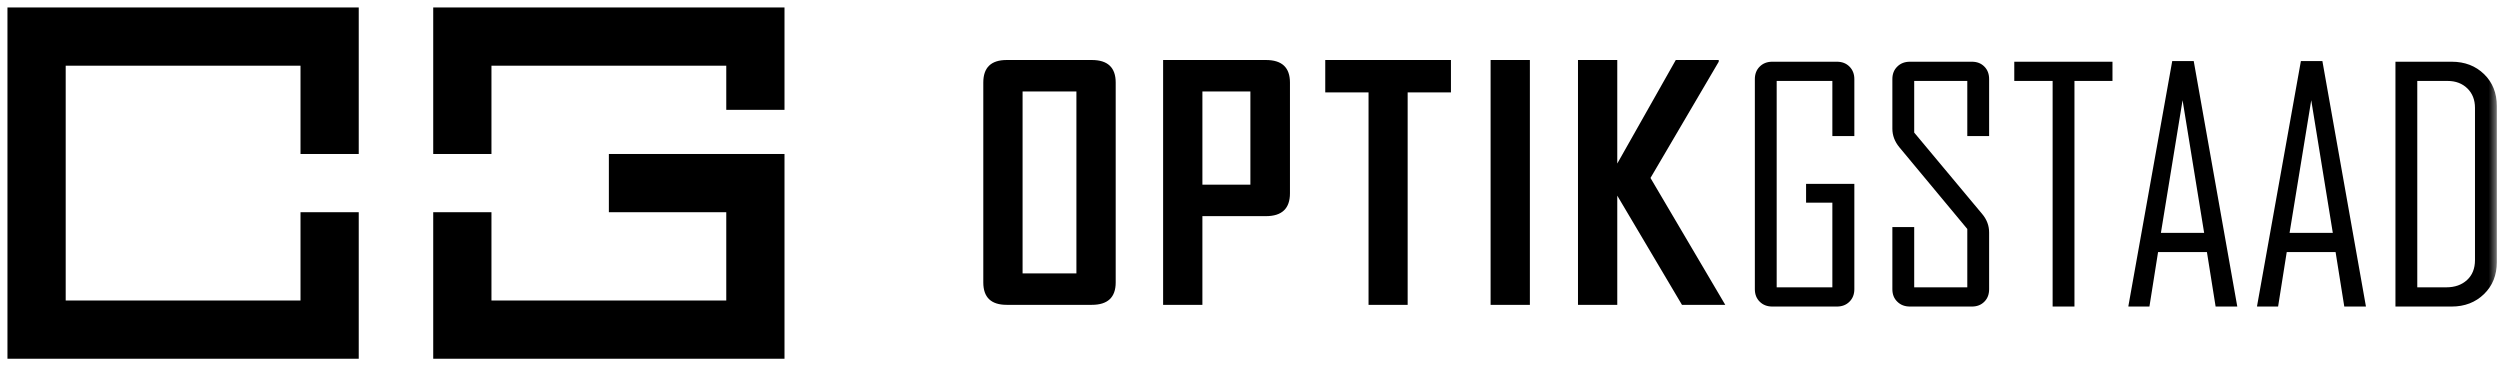<svg width="335" height="49" viewBox="0 0 335 49" fill="none" xmlns="http://www.w3.org/2000/svg">
<path d="M81.588 20.634V28.437H97.32V40.268H65.855V28.437H58.052V48.071H105.123V20.634H81.588ZM58.052 1V20.634H65.855V8.803H97.32V14.719H105.123V1H58.052Z" fill="black"/>
<path d="M1 1V48.071H44.169H48.071V28.437H40.268V40.268H8.803V8.803H40.268V20.634H48.071V1H1Z" fill="black"/>
<mask id="mask0_1_2" style="mask-type:alpha" maskUnits="userSpaceOnUse" x="1" y="1" width="334" height="48">
<path d="M334.573 1H1V48.071H334.573V1Z" fill="white"/>
</mask>
<g mask="url(#mask0_1_2)">
<path d="M331.648 34.852V14.452C331.648 13.379 331.303 12.506 330.627 11.848C329.945 11.183 329.061 10.846 327.983 10.846H323.915V38.501H327.81C328.953 38.501 329.873 38.172 330.584 37.521C331.289 36.877 331.648 35.983 331.648 34.852ZM334.573 35.145C334.573 36.877 333.998 38.301 332.855 39.41C331.712 40.519 330.268 41.077 328.529 41.077H320.99V8.271H328.529C330.283 8.271 331.727 8.828 332.87 9.937C334.005 11.047 334.573 12.471 334.573 14.202V35.145V35.145ZM312.596 31.203L309.706 13.429L306.803 31.203H312.596ZM317.037 41.077H314.134L312.969 33.779H306.422L305.265 41.077H302.448V40.991L308.319 8.185H311.201L317.037 41.077V41.077ZM295.355 31.203L292.465 13.429L289.562 31.203H295.355ZM299.796 41.077H296.892L295.728 33.779H289.181L288.024 41.077H285.207V40.991L291.078 8.185H293.96L299.796 41.077V41.077ZM283.072 10.846H277.977V41.077H275.052V10.846H269.913V8.271H283.072V10.846ZM266.542 38.752C266.542 39.439 266.334 39.997 265.903 40.426C265.472 40.863 264.918 41.077 264.228 41.077H255.935C255.245 41.077 254.677 40.863 254.239 40.426C253.793 39.997 253.577 39.439 253.577 38.752V30.43H256.503V38.501H263.617V30.681L254.519 19.74C253.894 18.982 253.577 18.152 253.577 17.243V10.596C253.577 9.916 253.793 9.351 254.239 8.922C254.677 8.485 255.245 8.271 255.935 8.271H264.228C264.918 8.271 265.472 8.485 265.903 8.922C266.334 9.351 266.542 9.916 266.542 10.596V18.23H263.617V10.846H256.503V17.766L265.637 28.706C266.241 29.436 266.542 30.251 266.542 31.16V38.752V38.752ZM248.482 38.752C248.482 39.439 248.259 39.997 247.828 40.426C247.39 40.863 246.829 41.077 246.146 41.077H237.487C236.803 41.077 236.243 40.863 235.804 40.426C235.367 39.997 235.15 39.439 235.15 38.752V10.596C235.15 9.916 235.367 9.351 235.804 8.922C236.243 8.485 236.803 8.271 237.487 8.271H246.146C246.829 8.271 247.39 8.485 247.828 8.922C248.259 9.351 248.482 9.916 248.482 10.596V18.23H245.536V10.846H238.075V38.501H245.536V27.16H242.014V24.642H248.482V38.752V38.752Z" fill="black"/>
<path d="M231.185 40.848H225.384L216.714 26.215V40.848H211.45V8.041H216.714V21.915L224.555 8.041H230.311V8.27L221.165 23.847L231.185 40.848V40.848ZM205.004 40.848H199.74V8.041H205.004V40.848ZM194.427 12.377H188.626V40.848H183.385V12.377H177.584V8.041H194.427V12.377V12.377ZM167.552 12.256H161.122V24.749H167.552V12.256ZM172.854 25.901C172.854 27.937 171.784 28.963 169.639 28.963H161.121V40.848H155.857V8.041H169.639C171.787 8.041 172.854 9.053 172.854 11.061V25.901V25.901ZM144.239 12.256H137.026V36.634H144.239V12.256ZM149.503 37.85C149.503 39.846 148.436 40.848 146.311 40.848H134.893C132.806 40.848 131.762 39.846 131.762 37.85V11.061C131.762 9.05 132.805 8.041 134.893 8.041H146.311C148.436 8.041 149.503 9.051 149.503 11.061V37.85Z" fill="black"/>
</g>
</svg>

